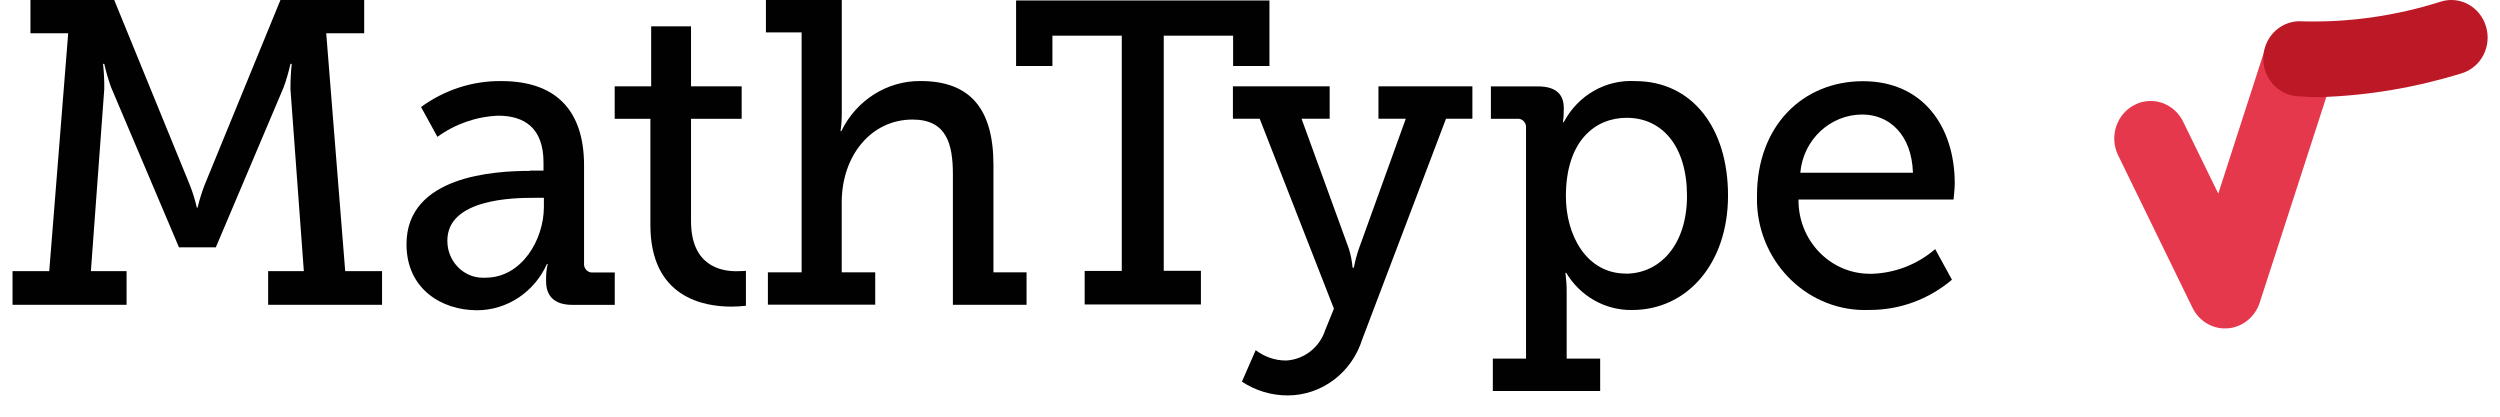 <svg width="90" height="15" viewBox="0 0 90 15" fill="none" xmlns="http://www.w3.org/2000/svg">
<path d="M0.445 9.76H1.773L2.455 1.198H1.096V0H4.112L6.843 6.683C6.942 6.942 7.024 7.204 7.086 7.474H7.114C7.176 7.204 7.26 6.942 7.356 6.683L10.096 0H13.111V1.198H11.744L12.427 9.76H13.754V10.972H9.653V9.76H10.938L10.456 3.202C10.456 2.9 10.47 2.601 10.502 2.3H10.456C10.394 2.584 10.31 2.866 10.214 3.137L7.77 8.903H6.443L3.997 3.137C3.898 2.861 3.816 2.582 3.754 2.3H3.709C3.743 2.601 3.757 2.9 3.754 3.202L3.272 9.76H4.557V10.972H0.451V9.76H0.445Z" fill="#010101"/>
<path d="M19.084 6.141H19.566V5.845C19.566 4.602 18.87 4.165 17.937 4.165C17.148 4.196 16.39 4.461 15.747 4.926L15.158 3.852C16.003 3.235 17.018 2.905 18.052 2.919C20 2.919 21.026 3.962 21.026 5.952V9.467C21.006 9.633 21.119 9.788 21.28 9.808H22.131V10.975H20.609C19.927 10.975 19.659 10.633 19.659 10.123V10.013C19.659 9.839 19.679 9.667 19.718 9.503H19.69C19.236 10.515 18.256 11.169 17.17 11.169C15.905 11.169 14.634 10.408 14.634 8.793C14.634 6.321 17.816 6.152 19.081 6.152L19.087 6.141H19.084ZM17.483 9.996C18.782 9.996 19.58 8.627 19.58 7.449V7.122H19.2C18.503 7.122 16.105 7.153 16.105 8.661C16.099 9.393 16.669 9.994 17.379 9.999H17.478L17.483 9.994V9.996Z" fill="#010101"/>
<path d="M23.414 4.276H22.129V3.109H23.442V0.948H24.877V3.109H26.7V4.276H24.877V7.96C24.877 9.558 25.934 9.764 26.506 9.764C26.715 9.764 26.853 9.75 26.853 9.75V11.007C26.678 11.027 26.503 11.038 26.323 11.038C25.359 11.038 23.414 10.728 23.414 8.101V4.276Z" fill="#010101"/>
<path d="M27.652 9.805H28.858V1.167H27.573V0H30.304V4.07C30.304 4.29 30.29 4.507 30.259 4.721H30.287C30.828 3.608 31.933 2.906 33.14 2.917C34.935 2.917 35.764 3.929 35.764 5.936V9.805H36.956V10.972H34.304V6.279C34.304 5.177 34.075 4.304 32.852 4.304C31.358 4.304 30.302 5.606 30.302 7.286V9.803H31.508V10.969H27.644V9.803H27.649L27.652 9.805Z" fill="#010101"/>
<path d="M39.045 9.753H40.384V1.284H37.887V2.377H36.579V0.016H45.7V2.377H44.392V1.284H41.895V9.75H43.233V10.96H39.048V9.75L39.045 9.753Z" fill="#010101"/>
<path d="M46.304 12.978C46.941 12.944 47.502 12.513 47.705 11.89L48.021 11.112L45.349 4.275H44.385V3.108H47.868V4.275H46.856L48.559 8.953C48.627 9.173 48.672 9.404 48.694 9.635H48.739C48.784 9.404 48.841 9.173 48.92 8.953L50.608 4.275H49.624V3.108H53.006V4.275H52.056L49.041 12.214C48.666 13.418 47.581 14.235 46.355 14.235C45.771 14.235 45.202 14.066 44.709 13.739L45.205 12.606C45.521 12.846 45.901 12.978 46.29 12.978H46.298H46.304Z" fill="#010101"/>
<path d="M54.937 12.916V4.618C54.957 4.452 54.844 4.297 54.684 4.277H53.672V3.11H55.36C56.042 3.11 56.296 3.42 56.296 3.888V3.947C56.296 4.097 56.287 4.249 56.268 4.398H56.296C56.803 3.434 57.801 2.86 58.861 2.919C60.915 2.919 62.209 4.599 62.209 7.039C62.209 9.48 60.743 11.16 58.754 11.16C57.79 11.174 56.891 10.669 56.383 9.821H56.355C56.383 10.046 56.403 10.278 56.4 10.503V12.91H57.606V14.077H53.742V12.91H54.934L54.94 12.916H54.937ZM58.528 9.852C59.734 9.852 60.732 8.84 60.732 7.053C60.732 5.266 59.841 4.241 58.562 4.241C57.429 4.241 56.372 5.064 56.372 7.067C56.372 8.465 57.11 9.849 58.534 9.849H58.528V9.852Z" fill="#010101"/>
<path d="M67.068 2.923C69.238 2.923 70.371 4.572 70.371 6.607C70.371 6.807 70.326 7.184 70.326 7.184H64.746C64.732 8.647 65.87 9.842 67.291 9.856H67.389C68.221 9.831 69.024 9.521 69.667 8.968L70.27 10.07C69.433 10.778 68.382 11.164 67.296 11.158C65.152 11.248 63.339 9.529 63.252 7.32V7.038C63.252 4.535 64.898 2.923 67.068 2.923ZM68.866 6.218C68.821 4.834 68.004 4.123 67.043 4.123C65.884 4.123 64.915 5.031 64.811 6.218H68.869H68.866Z" fill="#010101"/>
<path d="M80.099 11.824C79.606 11.824 79.154 11.536 78.93 11.08L76.238 5.56C75.932 4.89 76.207 4.084 76.867 3.765C77.499 3.455 78.25 3.717 78.58 4.353L79.858 6.97L81.564 1.691C81.806 0.991 82.55 0.621 83.237 0.869C83.907 1.11 84.263 1.854 84.053 2.548L81.347 10.903C81.177 11.416 80.725 11.78 80.198 11.821H80.099V11.824Z" fill="#E5384D"/>
<path d="M83.536 3.499C83.247 3.499 82.962 3.485 82.679 3.462C81.959 3.4 81.425 2.748 81.483 2.003C81.541 1.259 82.176 0.708 82.897 0.769H82.921C84.593 0.81 86.259 0.569 87.856 0.062C88.55 -0.162 89.284 0.239 89.495 0.95C89.712 1.663 89.325 2.418 88.631 2.636C86.976 3.149 85.263 3.441 83.532 3.496H83.539L83.536 3.499Z" fill="#BD1826"/>
</svg>
